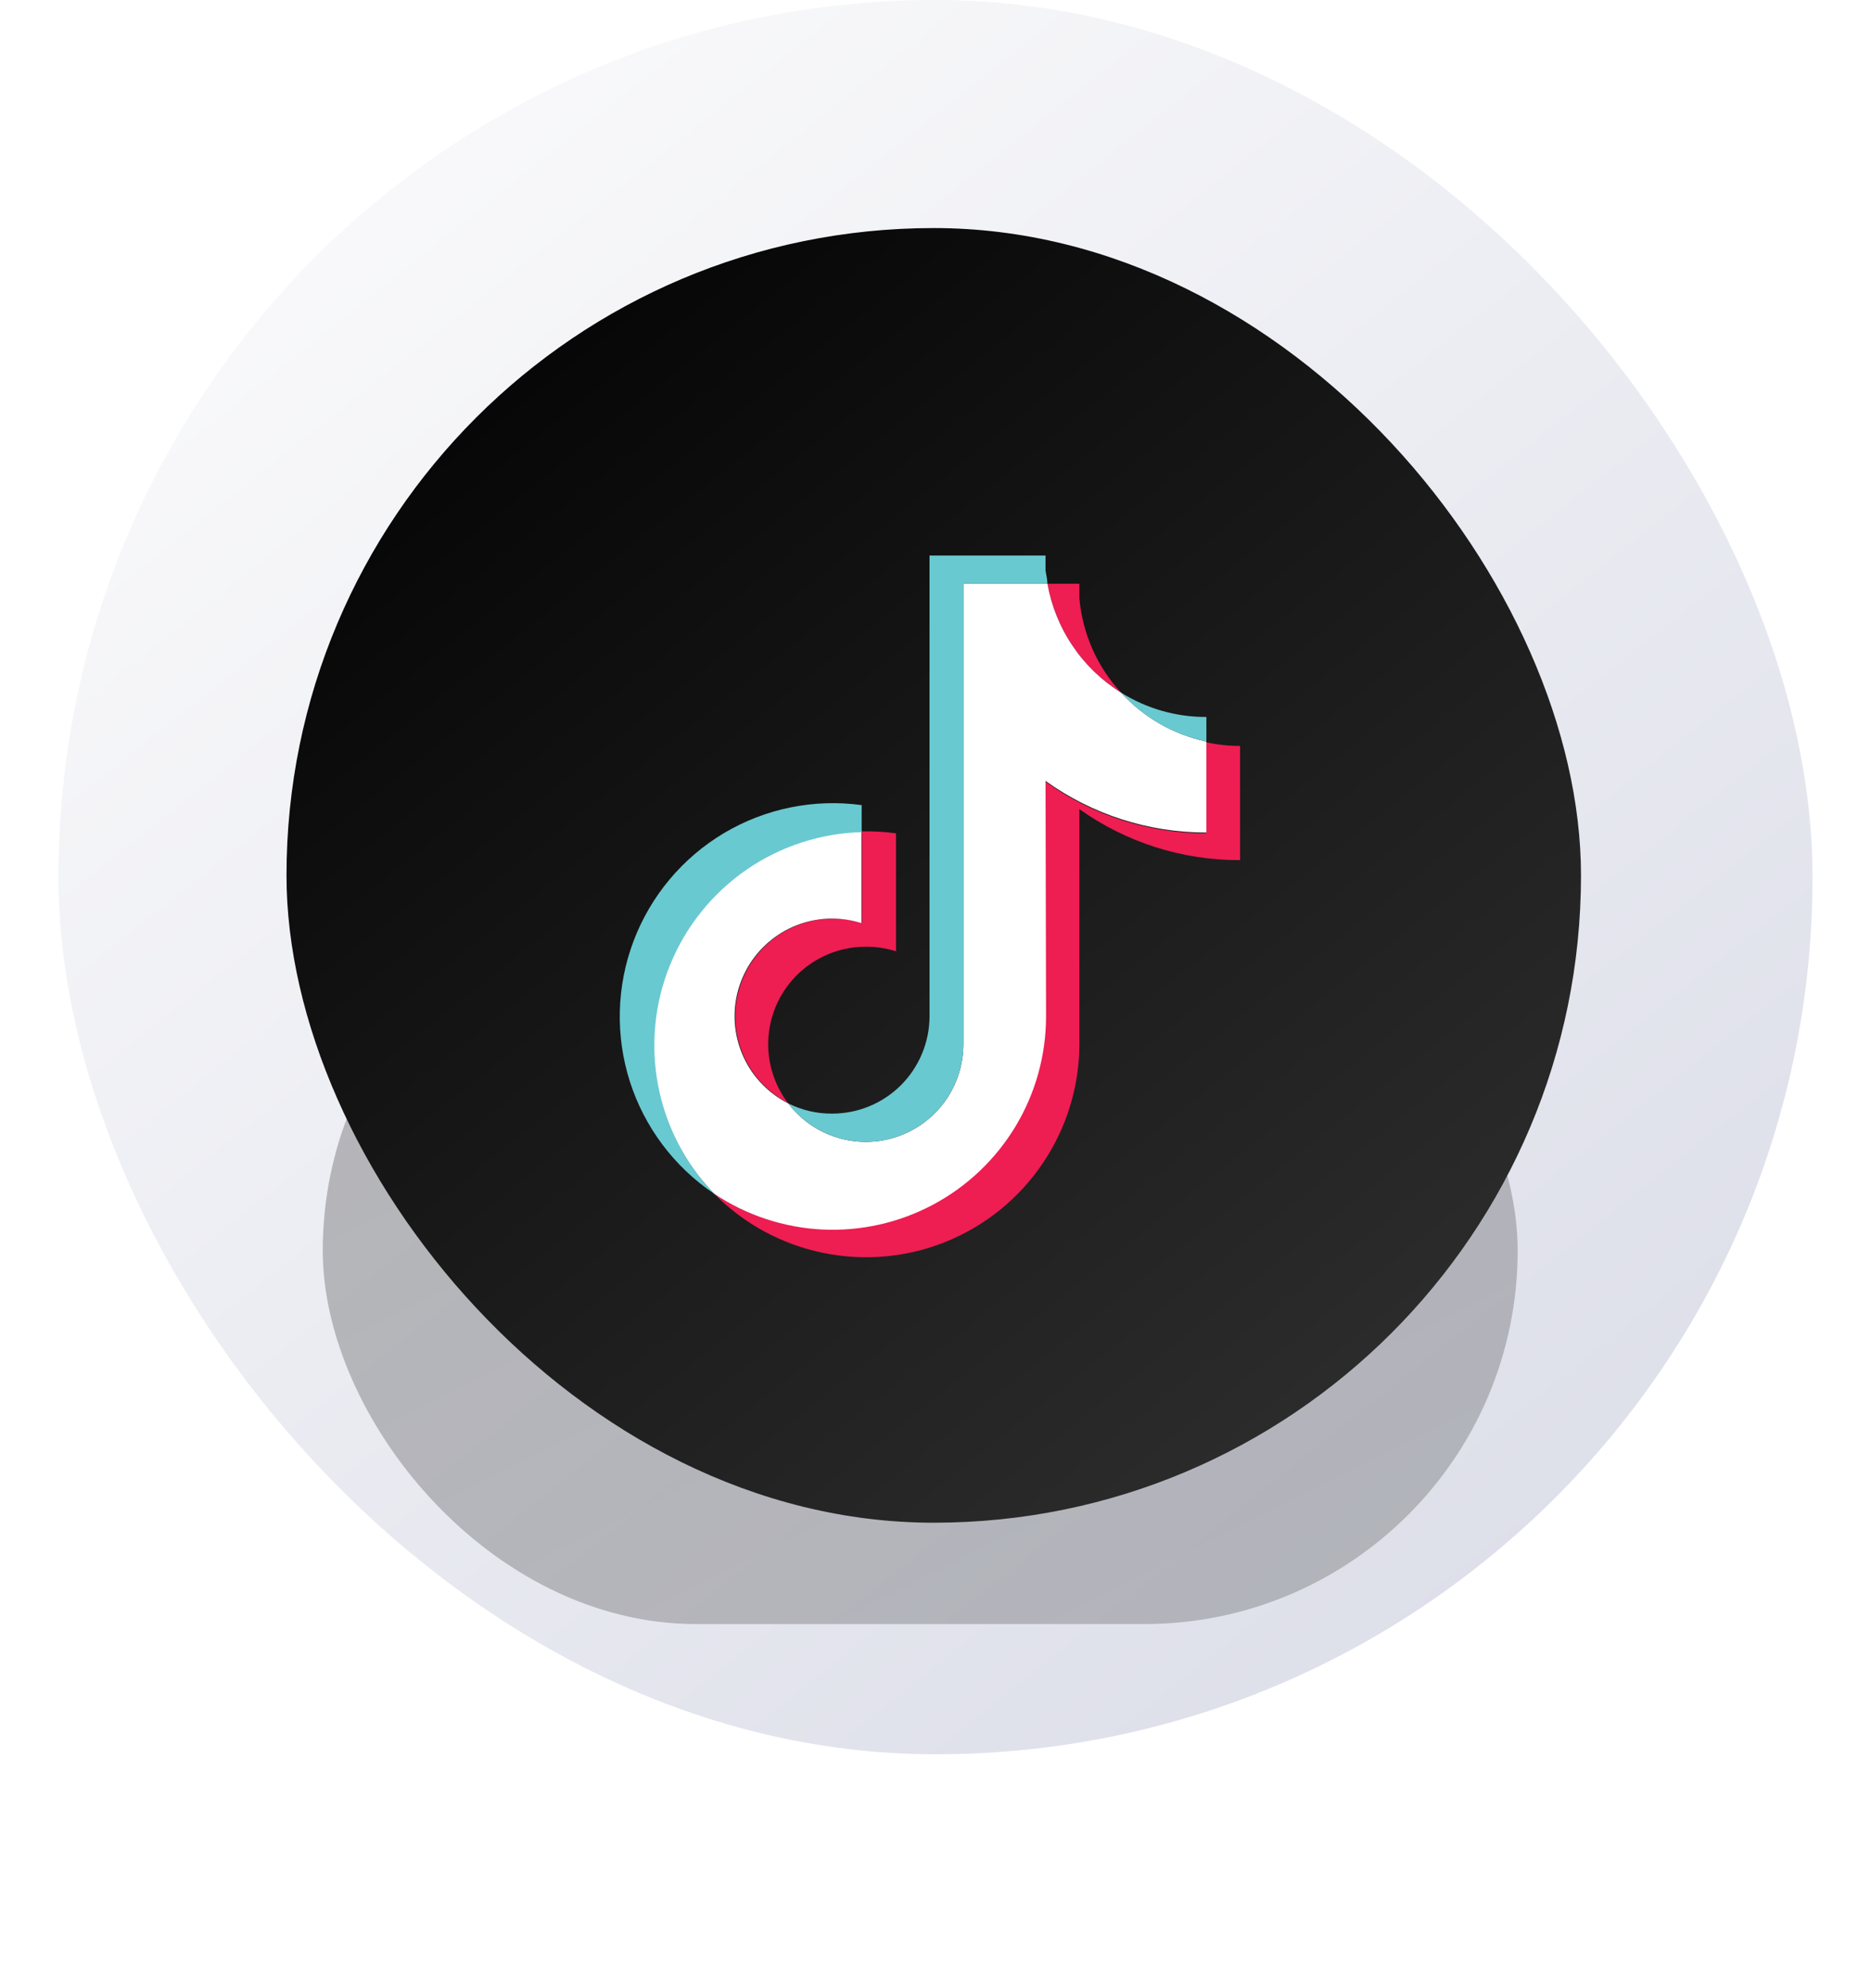 <svg width="32" height="34" viewBox="0 0 32 34" fill="none" xmlns="http://www.w3.org/2000/svg">
<rect x="1" width="30" height="30" rx="15" fill="url(#paint0_linear_256_1828)"/>
<g opacity="0.25" filter="url(#filter0_f_256_1828)">
<rect x="5.52" y="15" width="20.437" height="12.773" rx="6.386" fill="url(#paint1_linear_256_1828)"/>
</g>
<rect x="4.9" y="3.9" width="22.14" height="22.14" rx="11.07" fill="url(#paint2_linear_256_1828)"/>
<g filter="url(#filter1_i_256_1828)">
<path fill-rule="evenodd" clip-rule="evenodd" d="M18.461 13.337C19.263 13.908 20.224 14.213 21.209 14.209V12.256C21.015 12.256 20.822 12.236 20.633 12.194V13.75C19.646 13.752 18.684 13.443 17.882 12.868V16.885C17.879 17.544 17.699 18.19 17.359 18.755C17.02 19.32 16.534 19.782 15.953 20.093C15.372 20.403 14.718 20.551 14.06 20.52C13.402 20.489 12.765 20.28 12.216 19.916C12.724 20.43 13.373 20.782 14.08 20.926C14.788 21.071 15.523 21.003 16.191 20.73C16.86 20.456 17.432 19.991 17.836 19.391C18.24 18.792 18.458 18.086 18.461 17.363V13.337ZM19.173 11.344C18.765 10.902 18.515 10.336 18.461 9.736V9.482H17.914C17.982 9.864 18.129 10.227 18.346 10.547C18.563 10.868 18.844 11.14 19.173 11.344ZM13.481 18.369C13.292 18.121 13.176 17.825 13.146 17.515C13.117 17.204 13.175 16.891 13.314 16.612C13.454 16.333 13.668 16.099 13.934 15.936C14.2 15.773 14.506 15.688 14.818 15.69C14.99 15.69 15.161 15.716 15.325 15.768V13.75C15.134 13.725 14.94 13.714 14.746 13.717V15.287C14.347 15.16 13.914 15.189 13.535 15.367C13.155 15.545 12.857 15.86 12.699 16.248C12.54 16.637 12.534 17.071 12.681 17.464C12.828 17.857 13.117 18.18 13.491 18.369H13.481Z" fill="#EE1D52"/>
<path fill-rule="evenodd" clip-rule="evenodd" d="M17.882 12.855C18.684 13.43 19.646 13.739 20.633 13.737V12.181C20.071 12.062 19.56 11.769 19.173 11.344C18.844 11.14 18.562 10.868 18.346 10.547C18.129 10.227 17.982 9.864 17.914 9.482H16.477V17.363C16.475 17.712 16.365 18.052 16.161 18.335C15.957 18.617 15.669 18.829 15.339 18.94C15.008 19.051 14.652 19.056 14.318 18.953C13.985 18.851 13.692 18.647 13.481 18.369C13.146 18.2 12.878 17.923 12.72 17.583C12.562 17.242 12.523 16.859 12.609 16.494C12.696 16.128 12.902 15.803 13.196 15.57C13.49 15.336 13.854 15.209 14.229 15.208C14.401 15.209 14.572 15.235 14.736 15.287V13.717C14.027 13.735 13.337 13.959 12.753 14.362C12.169 14.766 11.715 15.332 11.447 15.99C11.18 16.648 11.11 17.37 11.246 18.068C11.383 18.765 11.72 19.407 12.216 19.916C12.765 20.282 13.403 20.493 14.062 20.526C14.722 20.558 15.377 20.411 15.96 20.1C16.542 19.789 17.029 19.326 17.37 18.76C17.71 18.194 17.89 17.546 17.891 16.885L17.882 12.855Z" fill="white"/>
<path fill-rule="evenodd" clip-rule="evenodd" d="M20.633 12.18V11.761C20.117 11.763 19.61 11.618 19.173 11.344C19.559 11.77 20.07 12.063 20.633 12.18ZM17.914 9.482C17.914 9.407 17.892 9.329 17.882 9.254V9H15.898V16.884C15.896 17.326 15.719 17.748 15.407 18.06C15.094 18.371 14.67 18.545 14.229 18.544C13.97 18.546 13.713 18.485 13.481 18.369C13.693 18.646 13.985 18.85 14.319 18.953C14.652 19.055 15.008 19.051 15.339 18.94C15.669 18.829 15.957 18.617 16.161 18.334C16.365 18.051 16.475 17.712 16.477 17.363V9.482H17.914ZM14.737 13.714V13.268C13.92 13.157 13.09 13.326 12.382 13.747C11.674 14.169 11.13 14.818 10.837 15.589C10.545 16.36 10.522 17.207 10.772 17.993C11.023 18.778 11.532 19.456 12.216 19.915C11.724 19.405 11.39 18.763 11.257 18.067C11.123 17.371 11.194 16.651 11.463 15.995C11.731 15.339 12.185 14.776 12.768 14.373C13.351 13.971 14.038 13.748 14.746 13.73L14.737 13.714Z" fill="#69C9D0"/>
</g>
<defs>
<filter id="filter0_f_256_1828" x="0.06" y="9.54" width="31.357" height="23.692" filterUnits="userSpaceOnUse" color-interpolation-filters="sRGB">
<feFlood flood-opacity="0" result="BackgroundImageFix"/>
<feBlend mode="normal" in="SourceGraphic" in2="BackgroundImageFix" result="shape"/>
<feGaussianBlur stdDeviation="2.73" result="effect1_foregroundBlur_256_1828"/>
</filter>
<filter id="filter1_i_256_1828" x="9.1" y="8.1" width="13.5" height="14" filterUnits="userSpaceOnUse" color-interpolation-filters="sRGB">
<feFlood flood-opacity="0" result="BackgroundImageFix"/>
<feBlend mode="normal" in="SourceGraphic" in2="BackgroundImageFix" result="shape"/>
<feColorMatrix in="SourceAlpha" type="matrix" values="0 0 0 0 0 0 0 0 0 0 0 0 0 0 0 0 0 0 127 0" result="hardAlpha"/>
<feOffset dy="0.5"/>
<feGaussianBlur stdDeviation="1.25"/>
<feComposite in2="hardAlpha" operator="arithmetic" k2="-1" k3="1"/>
<feColorMatrix type="matrix" values="0 0 0 0 0 0 0 0 0 0 0 0 0 0 0 0 0 0 0.1 0"/>
<feBlend mode="normal" in2="shape" result="effect1_innerShadow_256_1828"/>
</filter>
<linearGradient id="paint0_linear_256_1828" x1="3.522" y1="1.965" x2="25.793" y2="30" gradientUnits="userSpaceOnUse">
<stop stop-color="#FBFBFC"/>
<stop offset="1" stop-color="#DBDDE8"/>
</linearGradient>
<linearGradient id="paint1_linear_256_1828" x1="5.935" y1="15" x2="14.942" y2="33.042" gradientUnits="userSpaceOnUse">
<stop/>
<stop offset="1" stop-color="#323232"/>
</linearGradient>
<linearGradient id="paint2_linear_256_1828" x1="5.35" y1="3.9" x2="24.4" y2="27.75" gradientUnits="userSpaceOnUse">
<stop/>
<stop offset="1" stop-color="#323232"/>
</linearGradient>
</defs>
</svg>
